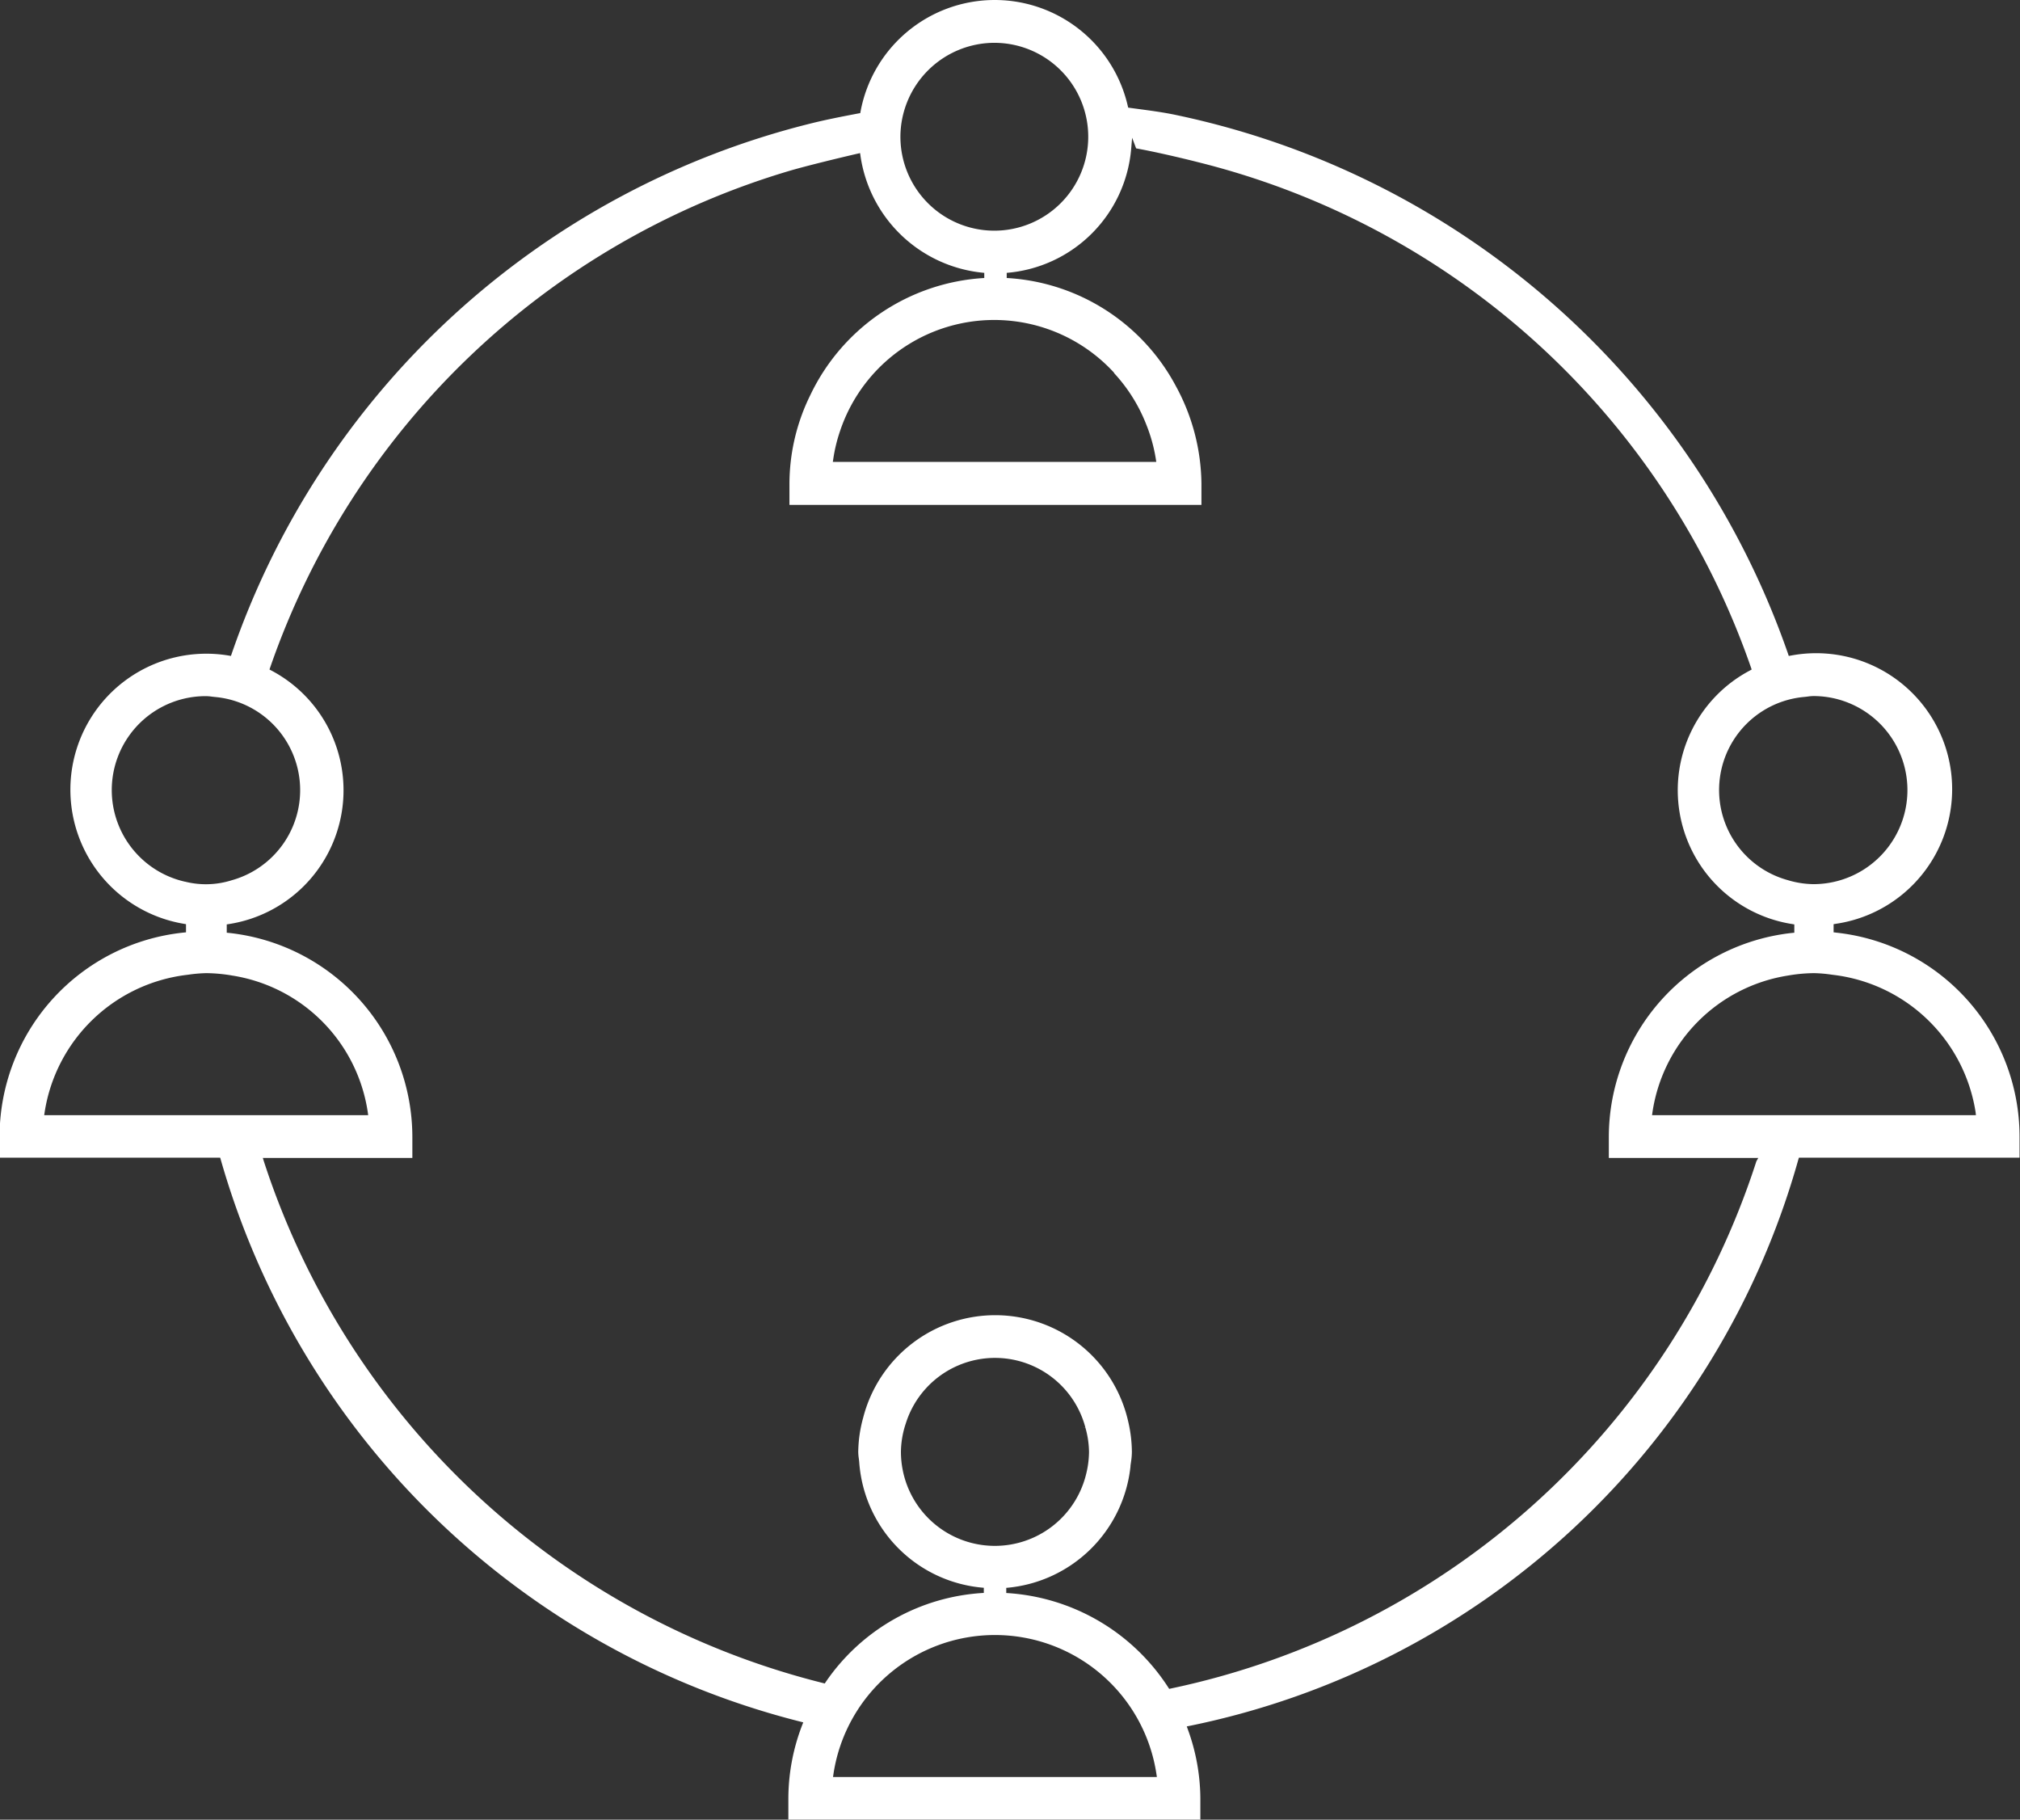 <svg xmlns="http://www.w3.org/2000/svg" width="66.681" height="60.056" viewBox="0 0 66.681 60.056">
  <rect x="0" y="0" width="66.681" height="60.056" fill="#333333" stroke="none"/>
  <path id="Path_4023" data-name="Path 4023" d="M5238.513,1767.1l-.077-.008v-.076c0-.023,0-.045,0-.066a.5.5,0,0,0,0-.055v-.072l.072-.012a4.489,4.489,0,1,0-1.481-8.853l-.071.012-.023-.069a27.334,27.334,0,0,0-20.172-17.777c-.461-.1-.945-.16-1.411-.223l-.2-.027-.014-.057a4.506,4.506,0,0,0-8.82.181l-.011.058-.058.009c-.565.108-1.119.215-1.671.356a27.124,27.124,0,0,0-19.021,17.48l-.024.069-.071-.012a4.488,4.488,0,1,0-1.481,8.853l.069.012,0,.071c0,.018,0,.038,0,.056s0,.041,0,.064l0,.078-.078.008a6.774,6.774,0,0,0-6.076,6.729v.7h7.282l.018.061a26.691,26.691,0,0,0,19.136,18.552l.094.024-.035.089a6.765,6.765,0,0,0-.457,2.413v.706h13.6v-.706a6.743,6.743,0,0,0-.415-2.276l-.033-.092.1-.02a26.337,26.337,0,0,0,20.088-18.69l.019-.061h7.283v-.7a6.773,6.773,0,0,0-6.076-6.729m-1.022-7.777.093-.011a1.506,1.506,0,0,1,.2-.018,3.1,3.1,0,0,1,0,6.208,3.037,3.037,0,0,1-.847-.133,3.084,3.084,0,0,1,.551-6.046m-26.742-21.588a3.1,3.1,0,1,1-3.1,3.1,3.11,3.11,0,0,1,3.1-3.1m3.946,10.893h0a5.379,5.379,0,0,1,1.068,1.7,5.267,5.267,0,0,1,.317,1.139l.015.1H5205.4l.015-.1a5.23,5.23,0,0,1,.229-.936,5.366,5.366,0,0,1,9.047-1.9m-30.68,16.789a3.1,3.1,0,0,1,.7-6.123,1.541,1.541,0,0,1,.195.017l.1.011a3.087,3.087,0,0,1,.553,6.048,2.829,2.829,0,0,1-1.542.047m-4.65,7.706.015-.1a5.4,5.4,0,0,1,4.663-4.526l.1-.013a4.818,4.818,0,0,1,.572-.048,5.289,5.289,0,0,1,.854.079,5.364,5.364,0,0,1,4.477,4.508l.014.1Zm26.039,21.843.015-.1a5.391,5.391,0,0,1,10.661,0l.015.1Zm8.329-11.538a3.035,3.035,0,0,1,.122.815,3.125,3.125,0,0,1-.094.721,3.1,3.1,0,0,1-6.055-.125,3.128,3.128,0,0,1-.06-.6,3.04,3.04,0,0,1,.161-.942,3.086,3.086,0,0,1,5.926.127l-.082.022h0Zm22.152-8.783a25.913,25.913,0,0,1-19.326,17.4l-.057.012-.032-.048a6.833,6.833,0,0,0-5.347-3.115l0-.17a4.5,4.5,0,0,0,4.1-4c0-.049.012-.1.017-.146a2.38,2.38,0,0,0,.03-.335,4.5,4.5,0,0,0-.118-.993l.083-.019h0l-.083.019a4.5,4.5,0,0,0-8.752-.143,4.393,4.393,0,0,0-.163,1.136,1.609,1.609,0,0,0,.016.194c.006.043.012.088.016.134a4.474,4.474,0,0,0,4.113,4.15l0,.17a6.767,6.767,0,0,0-5.218,2.94l-.033.049-.057-.015a26.048,26.048,0,0,1-18.458-17.219l-.034-.111h4.936v-.7a6.78,6.78,0,0,0-6.051-6.726l-.076-.007v-.077c0-.021,0-.042,0-.062s0-.04,0-.062l0-.073.074-.012a4.469,4.469,0,0,0,1.4-8.367l-.063-.034.023-.068a25.944,25.944,0,0,1,17.154-16.393c.527-.155,1.621-.422,2.229-.562l.09-.02.013.092a4.531,4.531,0,0,0,4.086,3.86l0,.17a6.8,6.8,0,0,0-5.743,3.866,6.642,6.642,0,0,0-.688,2.917v.706h13.6v-.706a6.855,6.855,0,0,0-.841-3.21,6.752,6.752,0,0,0-5.587-3.573l0-.17a4.487,4.487,0,0,0,4.108-4.087l.032-.372.132.351c.564.1,1.435.3,2.074.463a25.939,25.939,0,0,1,18.222,16.669l.023.068-.062.034a4.47,4.47,0,0,0,1.4,8.366l.07.012v.072c0,.025,0,.05,0,.074v.053l0,.075-.075.007a6.78,6.78,0,0,0-6.048,6.726v.7h4.934Zm7.247-1.522h-10.691l.014-.1a5.367,5.367,0,0,1,4.476-4.508,5.3,5.3,0,0,1,.856-.079,4.526,4.526,0,0,1,.568.048l.1.013a5.4,5.4,0,0,1,4.666,4.526Z" transform="translate(-5177.908 -1736.322)" fill="#fff"/>
</svg>
